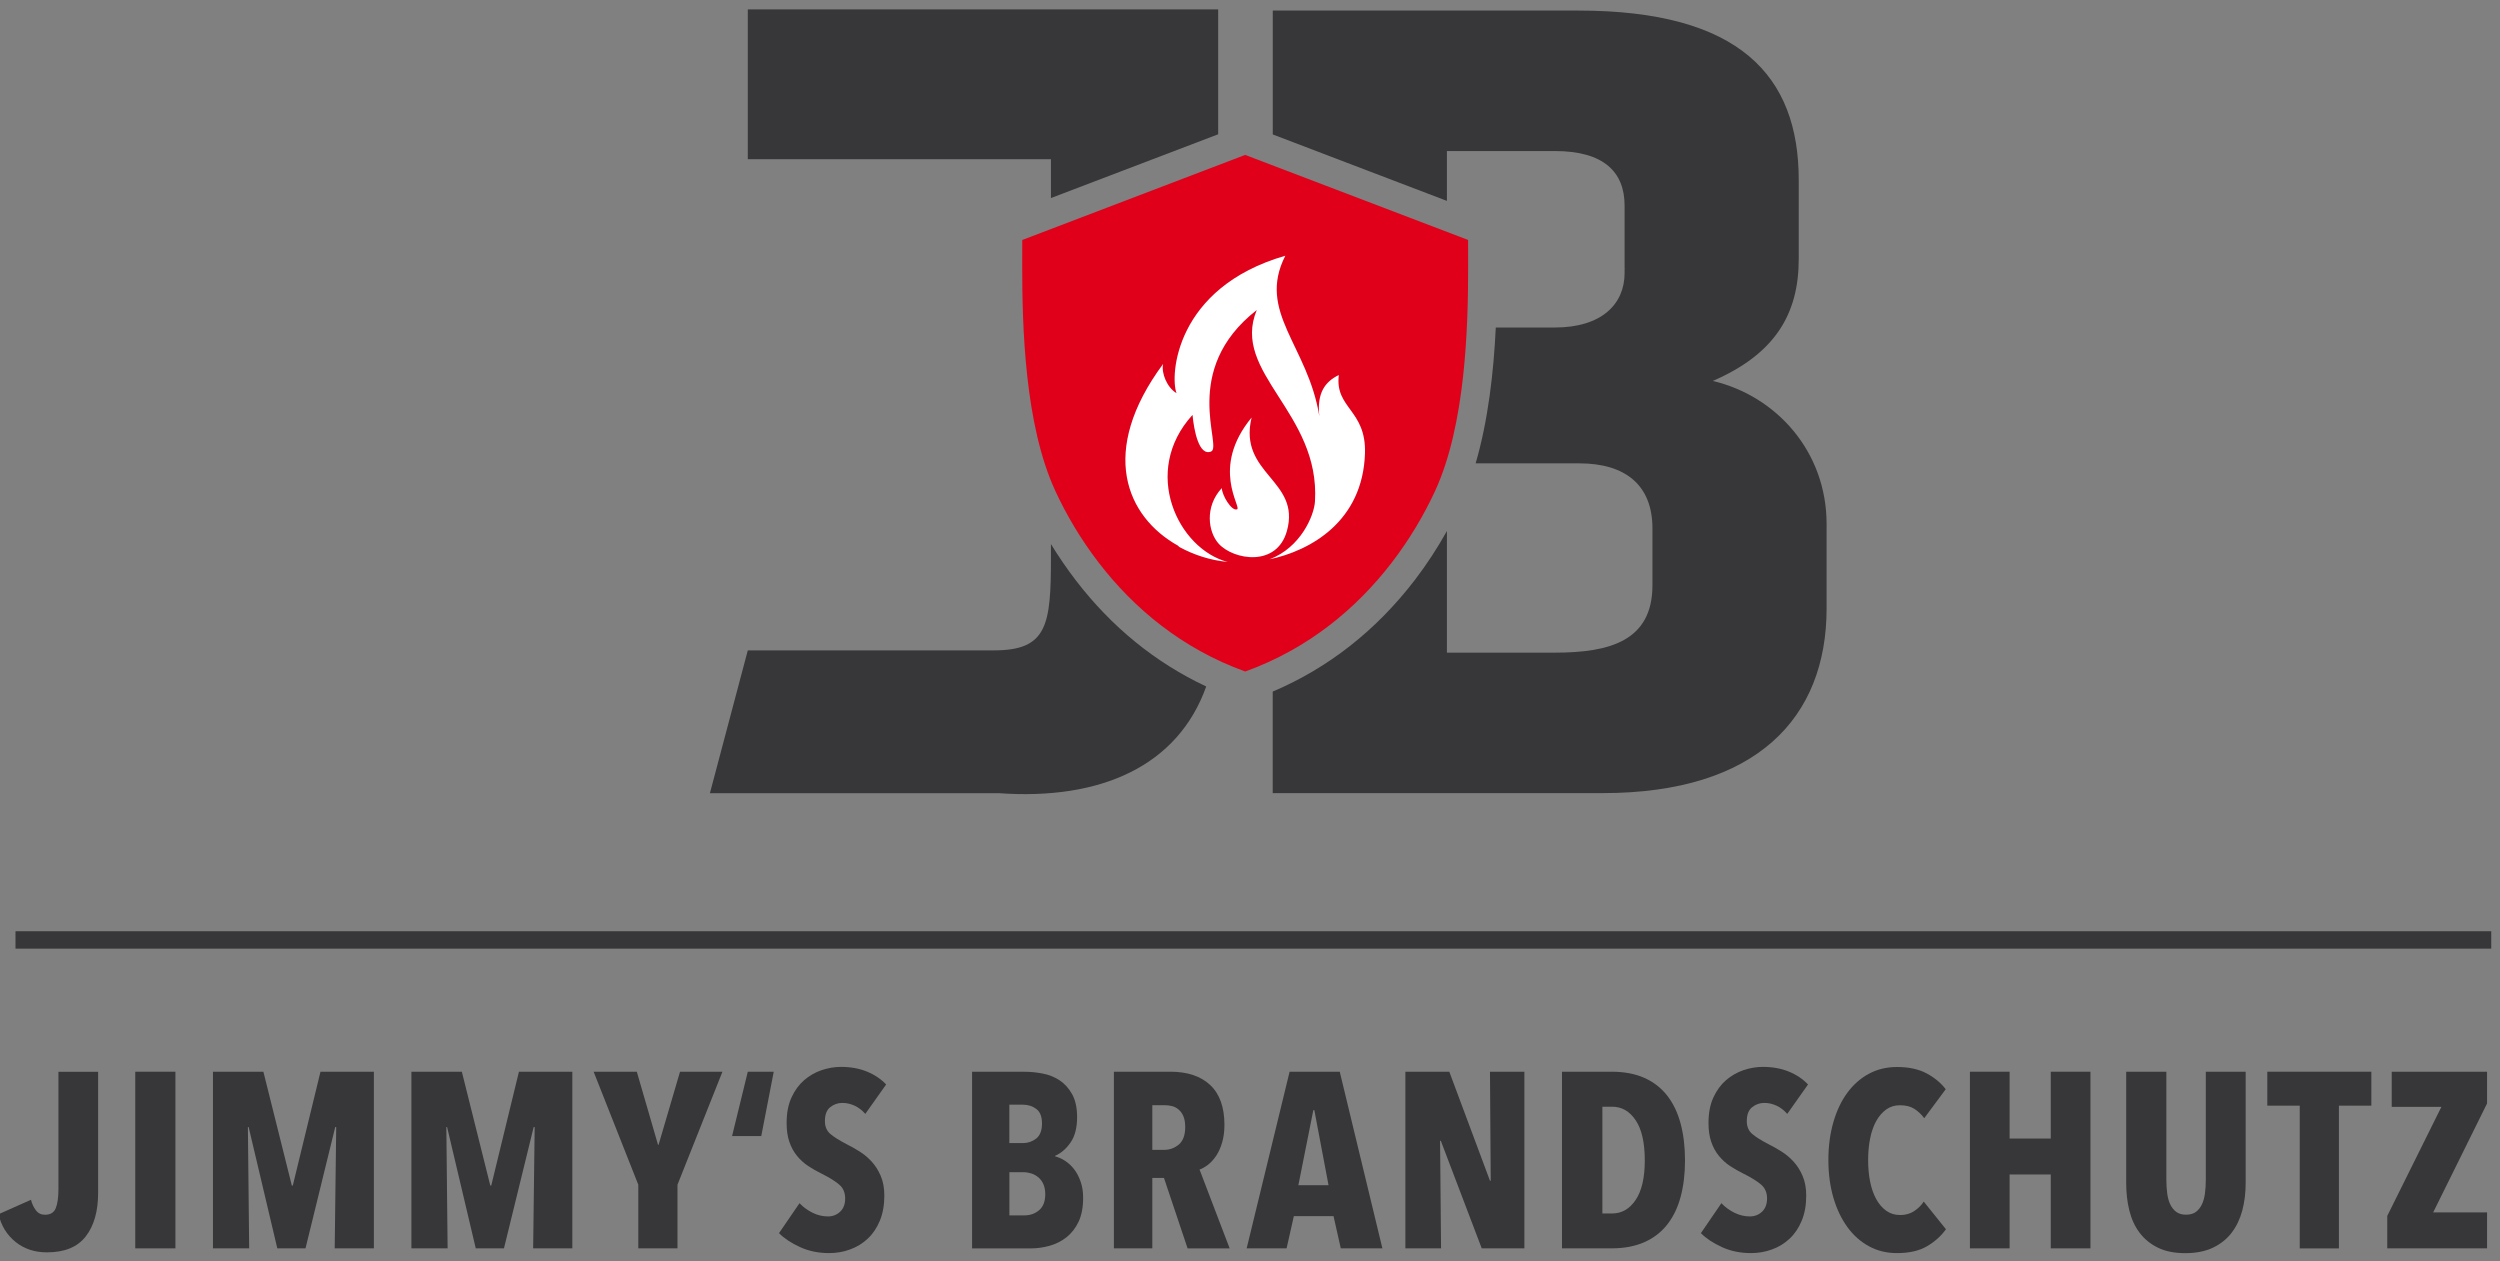 <?xml version="1.0" encoding="utf-8"?>
<!-- Generator: Adobe Illustrator 23.0.1, SVG Export Plug-In . SVG Version: 6.00 Build 0)  -->
<svg version="1.1" id="Ebene_1" xmlns="http://www.w3.org/2000/svg" xmlns:xlink="http://www.w3.org/1999/xlink" x="0px" y="0px"
	 viewBox="0 0 430.83 217.39" style="enable-background:new 0 0 430.83 217.39;" xml:space="preserve">
<rect x="0" y="0" width="430.83" height="217.39" fill="#808080" stroke="none"/>
<style type="text/css">
	.st0{fill:#373739;}
	.st1{fill:#E1001A;}
	.st2{fill:#FFFFFF;}
</style>
<g>
	<path class="st0" d="M14.78,213.07c-1.42,1.84-3.65,2.75-6.69,2.75c-2.12,0-3.93-0.6-5.42-1.8c-1.49-1.21-2.47-2.79-2.92-4.77
		l5.59-2.49c0.17,0.69,0.45,1.29,0.84,1.81c0.39,0.52,0.91,0.77,1.57,0.77c0.95,0,1.57-0.39,1.87-1.16c0.3-0.77,0.45-1.85,0.45-3.22
		v-20.25h6.84v20.85C16.91,208.73,16.2,211.24,14.78,213.07z"/>
	<path class="st0" d="M23.31,215.13v-30.44h6.92v30.44H23.31z"/>
	<path class="st0" d="M57.68,215.13l0.26-20.9h-0.17l-5.12,20.9h-4.86l-4.94-20.9h-0.13l0.22,20.9H36.7v-30.44h8.69l4.9,19.61h0.17
		l4.77-19.61h9.2v30.44H57.68z"/>
	<path class="st0" d="M91.88,215.13l0.26-20.9h-0.17l-5.12,20.9h-4.86l-4.94-20.9h-0.13l0.22,20.9H70.9v-30.44h8.69l4.9,19.61h0.17
		l4.77-19.61h9.2v30.44H91.88z"/>
	<path class="st0" d="M116.75,204.17v10.96H110v-10.96l-7.7-19.48h7.44l3.66,12.6h0.09l3.7-12.6h7.31L116.75,204.17z"/>
	<path class="st0" d="M131.19,195.78h-5.03l2.71-11.09h4.47L131.19,195.78z"/>
	<path class="st0" d="M149.12,191.96c-0.52-0.6-1.12-1.07-1.81-1.4c-0.69-0.33-1.41-0.49-2.15-0.49c-0.77,0-1.47,0.24-2.08,0.73
		c-0.62,0.49-0.92,1.29-0.92,2.41c0,0.95,0.32,1.69,0.95,2.22c0.63,0.53,1.56,1.11,2.79,1.75c0.69,0.34,1.42,0.75,2.19,1.23
		s1.46,1.05,2.1,1.74s1.16,1.51,1.58,2.48s0.63,2.1,0.63,3.42c0,1.64-0.26,3.08-0.78,4.33c-0.52,1.25-1.22,2.28-2.1,3.1
		c-0.88,0.82-1.9,1.44-3.05,1.85c-1.15,0.42-2.34,0.62-3.58,0.62c-1.83,0-3.5-0.34-5.01-1.03s-2.72-1.49-3.63-2.41l3.53-5.16
		c0.66,0.69,1.42,1.24,2.28,1.66c0.86,0.42,1.73,0.62,2.62,0.62c0.83,0,1.53-0.27,2.11-0.82s0.86-1.3,0.86-2.28
		c0-1-0.34-1.8-1.03-2.39c-0.69-0.59-1.69-1.21-3.01-1.87c-0.83-0.4-1.61-0.85-2.34-1.33c-0.73-0.49-1.38-1.08-1.93-1.76
		c-0.56-0.69-1-1.49-1.31-2.41c-0.32-0.92-0.47-2.01-0.47-3.27c0-1.69,0.28-3.15,0.84-4.37c0.56-1.22,1.29-2.21,2.19-2.99
		c0.9-0.77,1.91-1.35,3.01-1.72c1.1-0.37,2.21-0.56,3.33-0.56c1.66,0,3.15,0.27,4.47,0.81c1.32,0.54,2.42,1.28,3.31,2.22
		L149.12,191.96z"/>
	<path class="st0" d="M186.66,206.45c0,1.63-0.27,3-0.79,4.11c-0.53,1.1-1.23,1.99-2.09,2.67c-0.86,0.67-1.83,1.16-2.9,1.46
		s-2.16,0.45-3.25,0.45h-10.11v-30.44h9.12c0.95,0,1.95,0.1,3.01,0.3s2.03,0.58,2.9,1.14c0.87,0.56,1.61,1.36,2.19,2.39
		c0.59,1.03,0.88,2.37,0.88,4c0,1.8-0.37,3.25-1.1,4.32c-0.73,1.08-1.63,1.86-2.69,2.34v0.09c0.57,0.14,1.15,0.4,1.72,0.77
		c0.57,0.37,1.09,0.85,1.55,1.44c0.46,0.59,0.83,1.3,1.12,2.13C186.52,204.44,186.66,205.39,186.66,206.45z M179.57,193.61
		c0-1.18-0.33-2.02-0.99-2.51c-0.66-0.49-1.43-0.73-2.32-0.73h-2.32v6.62h2.37c0.83,0,1.58-0.26,2.26-0.78
		C179.23,195.69,179.57,194.82,179.57,193.61z M180.13,205.82c0-0.69-0.11-1.28-0.32-1.75c-0.21-0.47-0.5-0.87-0.86-1.17
		c-0.36-0.3-0.76-0.53-1.2-0.67c-0.45-0.14-0.88-0.22-1.31-0.22h-2.49v7.44h2.58c1,0,1.86-0.3,2.56-0.91
		C179.78,207.94,180.13,207.04,180.13,205.82z"/>
	<path class="st0" d="M204.66,215.13l-4.07-12.13h-2.01v12.13h-6.62v-30.44h9.74c2.95,0,5.23,0.77,6.86,2.3
		c1.63,1.53,2.45,3.82,2.45,6.86c0,1.12-0.13,2.12-0.39,3.01s-0.59,1.65-1.01,2.28c-0.42,0.63-0.88,1.15-1.39,1.55
		c-0.51,0.4-1.01,0.69-1.5,0.86l5.19,13.59H204.66z M204.25,194.24c0-0.77-0.11-1.4-0.32-1.89c-0.21-0.49-0.49-0.88-0.84-1.16
		c-0.34-0.29-0.72-0.48-1.14-0.58c-0.42-0.1-0.82-0.15-1.22-0.15h-2.15v7.7h2.02c0.97,0,1.83-0.31,2.56-0.93
		C203.88,196.61,204.25,195.61,204.25,194.24z"/>
	<path class="st0" d="M231.06,215.13l-1.25-5.55h-6.84l-1.25,5.55h-6.88l7.4-30.44h8.64l7.35,30.44H231.06z M226.5,191.31h-0.17
		l-2.58,12.94h5.2L226.5,191.31z"/>
	<path class="st0" d="M255.35,215.13l-7.05-18.53h-0.13l0.17,18.53h-6.15v-30.44h7.57l7.01,18.79h0.13l-0.13-18.79h5.93v30.44
		H255.35z"/>
	<path class="st0" d="M290.38,200c0,2.29-0.25,4.37-0.75,6.24s-1.27,3.46-2.3,4.77c-1.03,1.32-2.34,2.34-3.94,3.05
		s-3.48,1.07-5.65,1.07h-8.56v-30.44h8.56c2.18,0,4.06,0.36,5.65,1.07s2.9,1.74,3.94,3.07c1.03,1.33,1.8,2.94,2.3,4.82
		S290.38,197.65,290.38,200z M283.45,200c0-3.07-0.52-5.38-1.57-6.94c-1.04-1.56-2.4-2.34-4.06-2.34h-1.68v18.4h1.68
		c1.66,0,3.02-0.78,4.06-2.34C282.93,205.21,283.45,202.95,283.45,200z"/>
	<path class="st0" d="M308,191.96c-0.52-0.6-1.12-1.07-1.81-1.4c-0.69-0.33-1.4-0.49-2.15-0.49c-0.77,0-1.47,0.24-2.08,0.73
		c-0.62,0.49-0.93,1.29-0.93,2.41c0,0.95,0.32,1.69,0.95,2.22c0.63,0.53,1.56,1.11,2.79,1.75c0.69,0.34,1.42,0.75,2.19,1.23
		c0.76,0.47,1.46,1.05,2.1,1.74s1.16,1.51,1.58,2.48s0.63,2.1,0.63,3.42c0,1.64-0.26,3.08-0.78,4.33c-0.52,1.25-1.22,2.28-2.1,3.1
		c-0.88,0.82-1.89,1.44-3.05,1.85c-1.15,0.42-2.34,0.62-3.58,0.62c-1.84,0-3.51-0.34-5.01-1.03c-1.51-0.69-2.72-1.49-3.63-2.41
		l3.53-5.16c0.66,0.69,1.42,1.24,2.28,1.66c0.86,0.42,1.73,0.62,2.62,0.62c0.83,0,1.53-0.27,2.11-0.82c0.57-0.54,0.86-1.3,0.86-2.28
		c0-1-0.34-1.8-1.03-2.39c-0.69-0.59-1.69-1.21-3.01-1.87c-0.83-0.4-1.61-0.85-2.34-1.33c-0.73-0.49-1.38-1.08-1.93-1.76
		c-0.56-0.69-1-1.49-1.31-2.41c-0.32-0.92-0.47-2.01-0.47-3.27c0-1.69,0.28-3.15,0.84-4.37c0.56-1.22,1.29-2.21,2.19-2.99
		c0.9-0.77,1.91-1.35,3.01-1.72c1.1-0.37,2.21-0.56,3.33-0.56c1.66,0,3.15,0.27,4.47,0.81s2.42,1.28,3.31,2.22L308,191.96z"/>
	<path class="st0" d="M332.08,214.77c-1.35,0.79-3.07,1.18-5.16,1.18c-1.78,0-3.39-0.39-4.84-1.18c-1.45-0.79-2.69-1.89-3.72-3.31
		c-1.03-1.42-1.84-3.11-2.41-5.07c-0.57-1.96-0.86-4.12-0.86-6.47c0-2.38,0.29-4.56,0.86-6.54c0.57-1.98,1.38-3.67,2.41-5.07
		c1.03-1.4,2.27-2.49,3.72-3.27s3.06-1.16,4.84-1.16c2.04,0,3.73,0.37,5.1,1.1c1.36,0.73,2.46,1.64,3.29,2.73l-3.7,4.99
		c-0.52-0.69-1.1-1.23-1.74-1.63c-0.64-0.4-1.46-0.6-2.43-0.6c-0.92,0-1.71,0.24-2.39,0.73c-0.67,0.49-1.25,1.15-1.72,2
		c-0.47,0.85-0.82,1.85-1.05,3.01c-0.23,1.16-0.34,2.4-0.34,3.72c0,1.32,0.11,2.55,0.34,3.7c0.23,1.15,0.58,2.15,1.05,3.01
		c0.47,0.86,1.05,1.53,1.74,2.02c0.69,0.49,1.49,0.73,2.41,0.73c0.92,0,1.72-0.23,2.41-0.69c0.69-0.46,1.23-1,1.63-1.63l3.83,4.77
		C334.52,213,333.43,213.98,332.08,214.77z"/>
	<path class="st0" d="M353.41,215.13v-12.73h-7.09v12.73h-6.84v-30.44h6.84v11.52h7.09v-11.52h6.84v30.44H353.41z"/>
	<path class="st0" d="M386.42,208.6c-0.39,1.46-1,2.74-1.83,3.83c-0.83,1.09-1.91,1.95-3.22,2.58c-1.32,0.63-2.91,0.95-4.77,0.95
		s-3.44-0.31-4.73-0.95c-1.29-0.63-2.34-1.49-3.16-2.58s-1.4-2.37-1.76-3.83c-0.36-1.46-0.54-3.04-0.54-4.73v-19.18h6.92v18.58
		c0,0.86,0.05,1.66,0.15,2.41c0.1,0.75,0.28,1.38,0.54,1.91c0.26,0.53,0.6,0.95,1.03,1.27c0.43,0.31,0.99,0.47,1.68,0.47
		s1.25-0.16,1.68-0.47c0.43-0.32,0.77-0.74,1.03-1.27c0.26-0.53,0.44-1.17,0.54-1.91c0.1-0.74,0.15-1.55,0.15-2.41v-18.58H387v19.18
		C387,205.56,386.81,207.14,386.42,208.6z"/>
	<path class="st0" d="M403.07,190.54v24.6h-6.75v-24.6h-5.59v-5.85h17.93v5.85H403.07z"/>
	<path class="st0" d="M411.4,215.13v-5.59l9.33-18.79h-8.56v-6.06h16.43v5.47l-9.29,18.78h9.29v6.19H411.4z"/>
</g>
<rect x="2.67" y="160.48" class="st0" width="426.65" height="3"/>
<path class="st1" d="M253.01,45.84c0-1.67-0.01-3.18-0.01-4.49H253L214.59,26.7l-0.01,0l-0.01,0l-38.41,14.66h0.01
	c0,1.3-0.01,2.82-0.01,4.49c0,10.53,0.44,27.35,5.7,38.74c1.92,4.16,4.41,8.37,7.48,12.37c6.02,7.84,14.32,14.82,25.24,18.76
	c0,0,0,0,0.01,0c0,0,0,0,0.01,0c10.92-3.94,19.22-10.92,25.24-18.76c3.07-3.99,5.56-8.21,7.48-12.37
	C252.57,73.2,253.01,56.37,253.01,45.84z"/>
<path class="st0" d="M295.17,65.65c10.61-4.6,14.81-11.41,14.81-21.01V31.03c0-18.01-10.21-29.21-38.02-29.21h-52.62v21.35
	l30.01,11.45v-8.59h18.61c8.4,0,12.01,3.6,12.01,9.41v10.87l0.09,0.03h-0.09v0.7c0,5.4-4,9.4-12.01,9.4h-10.19
	c-0.36,7.65-1.31,16-3.47,23.41h17.86c8,0,12.61,3.8,12.61,11.21v9.8c0,9.61-7.4,11.61-16.81,11.61h-18.61V91.51
	c-1.65,2.95-3.5,5.8-5.56,8.48c-6.69,8.71-14.92,15.14-24.46,19.19v17.5h56.83c26.61,0,38.62-13.01,38.62-31.82V90.26
	C314.77,77.86,306.17,68.25,295.17,65.65z"/>
<g>
	<polygon class="st0" points="181.11,34.13 209.93,23.14 209.93,1.62 128.87,1.62 128.87,27.43 181.11,27.43 	"/>
	<path class="st0" d="M185.38,99.99c-1.53-2-2.95-4.08-4.27-6.23v2.31c0,11.61-0.6,16.01-9.8,16.01h-42.44l-6.53,24.61h49.77
		c17.63,1.26,30.88-4.7,35.76-18.39C199.16,114.22,191.6,108.1,185.38,99.99z"/>
</g>
<g>
	<path class="st2" d="M230.72,64.63c-2.36,1.14-3.8,3.07-3.36,7.09c-1.95-12.17-10.8-17.92-5.86-27.65
		c-19,5.48-19.89,20.7-18.75,23.68c-1.62-0.94-2.66-3.48-2.31-5.03c-11.18,15.11-6.35,26.32,2.55,31.31
		c0.08,0.08,0.16,0.16,0.24,0.23c2.58,1.41,5.39,2.3,8.33,2.58c-8.54-2.24-14.97-15.56-6.05-25.34c0.24,2.61,1.09,7.17,3.2,6.31
		c2.04-0.83-5.44-14.01,7.87-24.38c-4.5,10.83,10.97,17.62,10.03,33c-0.15,2.42-2.45,7.92-7.83,9.96
		c7.04-1.49,16.09-6.51,16.45-18.29C235.45,70.62,230.01,70.38,230.72,64.63z"/>
	<path class="st2" d="M210.55,84.12c-2.98,3.2-2.36,7.57-0.52,9.59c2.51,2.77,10,4.11,11.75-2.22c2.44-8.8-8.44-9.75-6.09-19.53
		c-7.2,8.71-1.6,15.51-2.52,15.82C212.22,88.09,210.63,85.42,210.55,84.12z"/>
</g>
</svg>
